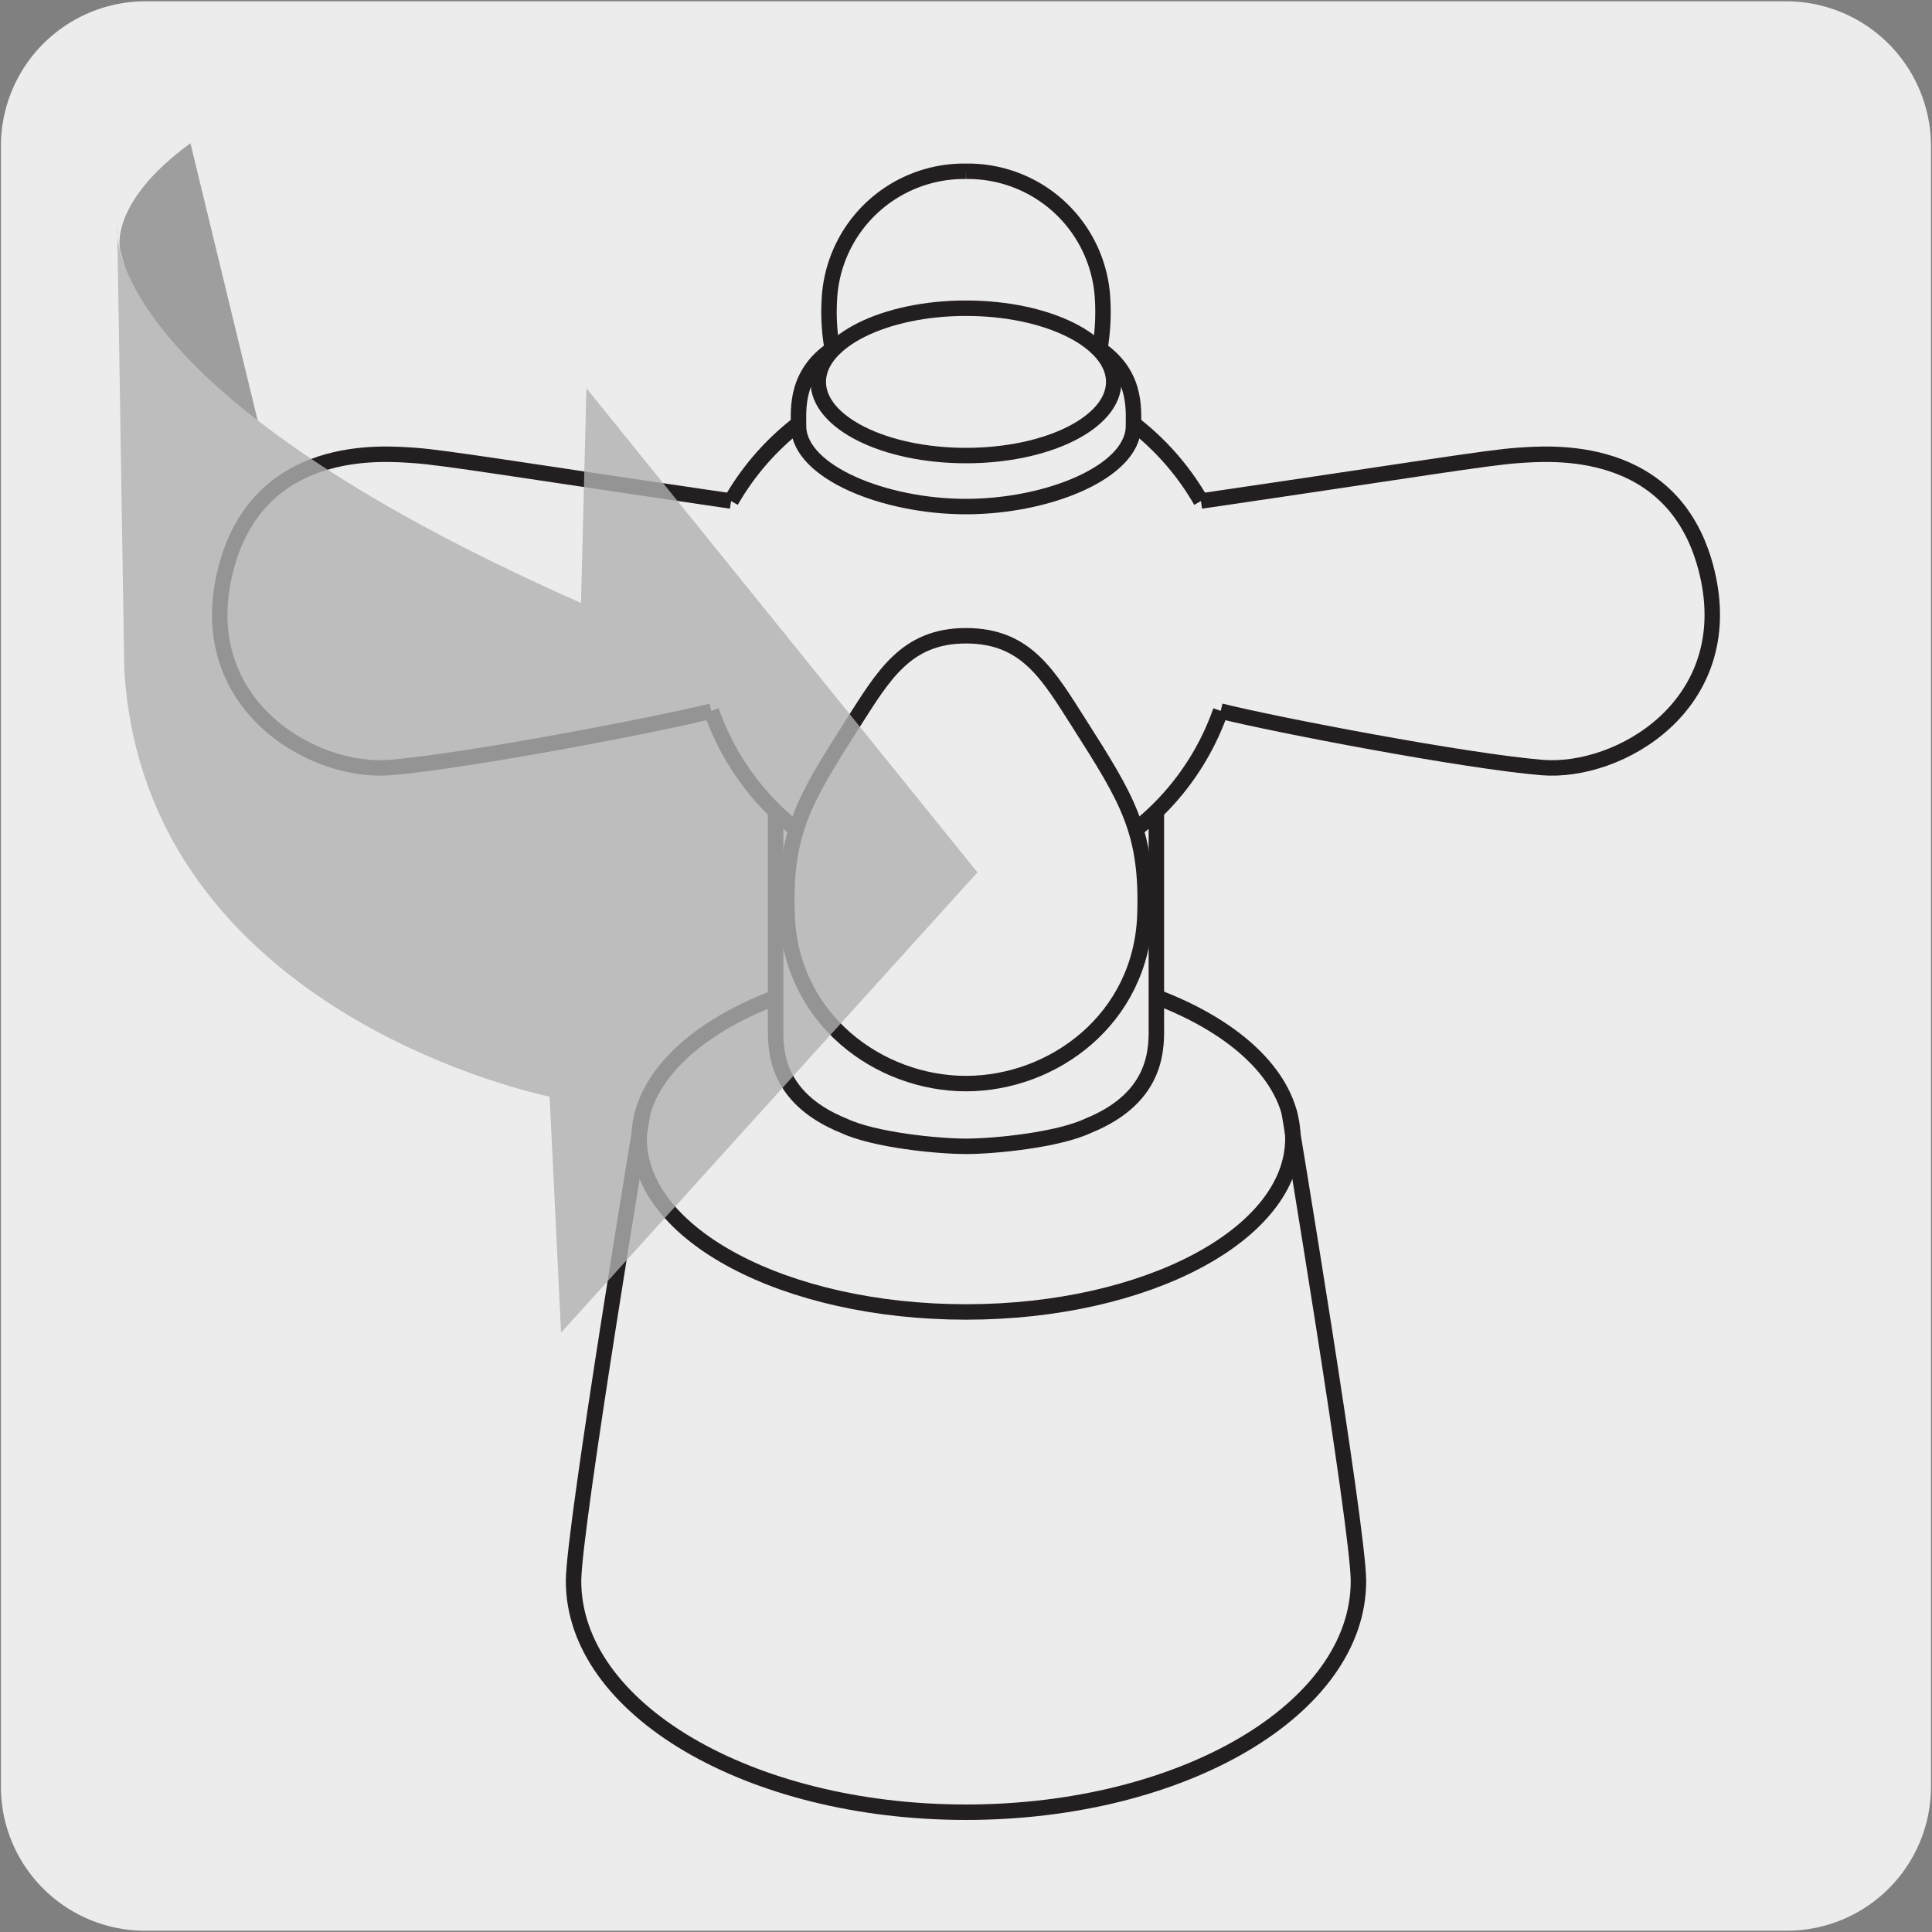 <svg viewBox="0 0 150 150" xmlns="http://www.w3.org/2000/svg" xmlns:xlink="http://www.w3.org/1999/xlink"><rect x="0" y="0" width="150" height="150" fill="#808080" stroke="none"/><clipPath id="a"><path d="m8.82 10.44h68.32v93.32h-68.32z"/></clipPath><path d="m11.32.1h127.32a11.25 11.25 0 0 1 11.28 11.21v127.4a11.19 11.19 0 0 1 -11.2 11.19h-127.45a11.19 11.19 0 0 1 -11.2-11.19v-127.37a11.24 11.24 0 0 1 11.25-11.24z" fill="#edecec"/><g fill="none" stroke="#231f20" stroke-miterlimit="10" stroke-width="1.2"><path d="m56.76 38.9a20.4 20.4 0 0 1 5.23-6"/><path d="m61.81 64.39a20.18 20.18 0 0 1 -6.58-9.2"/><ellipse cx="75" cy="29.65" rx="11.47" ry="5.72"/><path d="m75 39.33c-6.33 0-12.88-2.66-13-6.16 0-1.43-.3-4.31 3-6.31"/><path d="m56.76 38.9c-16.44-2.41-22.3-3.39-24.6-3.54s-12.26-1.13-14.7 9.11 6.82 15.62 12.83 15.12 20.71-3.32 24.94-4.38"/><path d="m75 39.33c6.33 0 12.88-2.66 13-6.16 0-1.43.3-4.31-3-6.31"/><path d="m75 84.13c-6.76 0-13.6-5-13.89-13.07-.23-6.49 1.36-9 5.07-14.84 2.4-3.75 4.14-6.86 8.82-6.86"/><path d="m60.22 63v16.54c0 1.59-.29 5.6 5.29 7.86 2.35 1.11 7.28 1.6 9.49 1.6"/><path d="m89.78 63v16.54c0 1.59.29 5.6-5.29 7.86-2.35 1.11-7.28 1.6-9.49 1.6"/><path d="m75 84.13c6.76 0 13.6-5 13.89-13.07.23-6.49-1.36-9-5.07-14.84-2.4-3.75-4.09-6.86-8.82-6.86"/><path d="m89.75 77.39c6.44 2.44 10.63 6.44 10.63 11 0 7.44-11.36 13.47-25.38 13.47s-25.38-6-25.38-13.47c0-4.51 4.18-8.51 10.6-10.95"/><path d="m49.92 86.27s-5.39 32.39-5.39 36.48c0 9.92 13.64 17.95 30.47 17.95"/><path d="m75 13.3a10.47 10.47 0 0 1 10.61 10 16.92 16.92 0 0 1 -.23 3.86"/><path d="m75 13.3a10.47 10.47 0 0 0 -10.61 10 16.28 16.28 0 0 0 .24 3.86"/><path d="m93.24 38.9a20.4 20.4 0 0 0 -5.23-6"/><path d="m88.19 64.39a20.18 20.18 0 0 0 6.58-9.2"/><path d="m93.24 38.9c16.44-2.41 22.3-3.39 24.6-3.54s12.26-1.13 14.7 9.11-6.82 15.62-12.83 15.12-20.71-3.32-24.94-4.38"/><path d="m100.08 86.27s5.39 32.39 5.39 36.48c0 9.92-13.64 17.95-30.47 17.95"/></g><g clip-path="url(#a)"><g opacity=".8"><path d="m14.79 11.14 7.8 32.16-4.34 8.41-8.93-32.32s-.93-3.63 5.5-8.29" fill="#606060" opacity=".7"/><path d="m14.79 11.14 7.8 32.16-4.34 8.41-8.93-32.32s-.93-3.63 5.47-8.25z" fill="none"/><path d="m45.11 46.8.42-16.66 30.36 37.59-32.33 35.74-.89-18.33s-31.42-6.24-33.02-33.14l-.55-34.48s-2 12.48 36 29.29" fill="#b1b1b1"/><path d="m45.11 46.8.42-16.66 30.36 37.59-32.33 35.74-.89-18.33s-31.42-6.24-33.02-33.14l-.55-34.48s-1.96 12.48 36.01 29.28z" fill="none"/></g></g></svg>